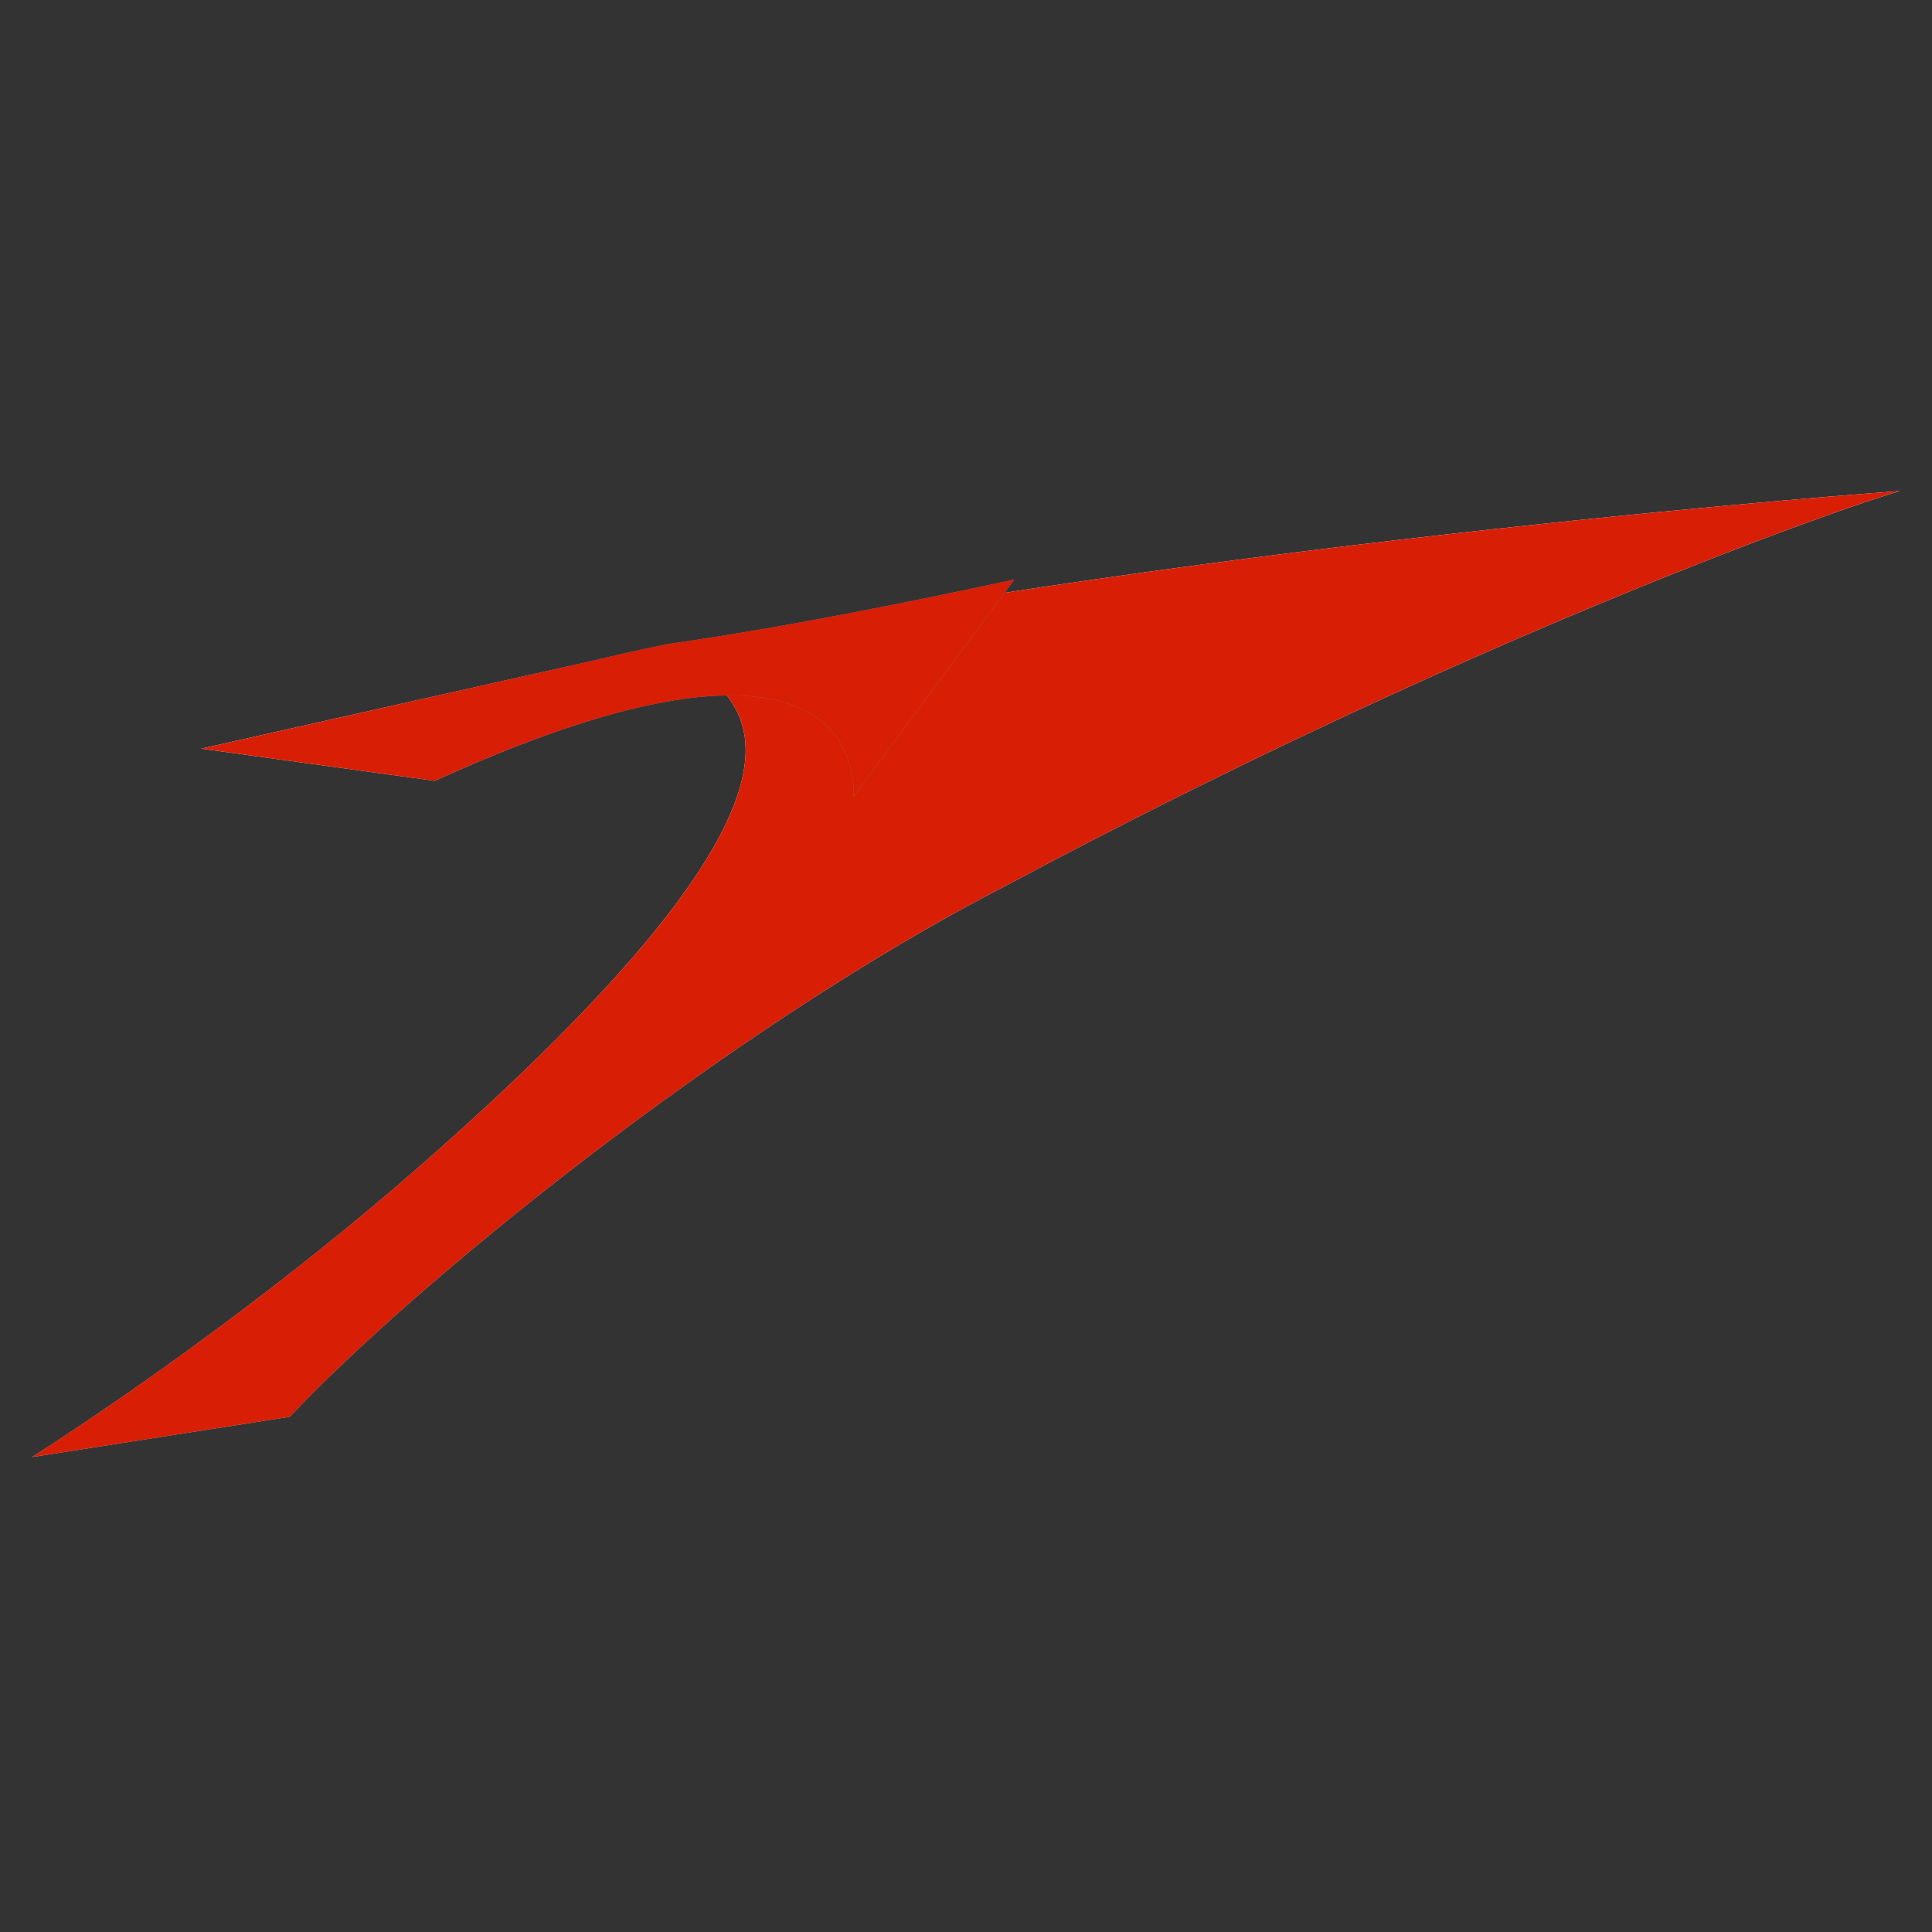 <?xml version="1.0" encoding="utf-8"?>
<!-- Generator: Adobe Illustrator 26.4.1, SVG Export Plug-In . SVG Version: 6.00 Build 0)  -->
<svg version="1.1" id="Ebene_1" xmlns="http://www.w3.org/2000/svg" xmlns:xlink="http://www.w3.org/1999/xlink" x="0px" y="0px"
	 viewBox="0 0 24 24" style="enable-background:new 0 0 24 24;" xml:space="preserve">
<rect x="0" y="0" width="24" height="24" fill="#333333" stroke="none"/>
<style type="text/css">
	.st0{fill:url(#SVGID_1_);}
	.st1{fill:#D81E05;}
	.st2{fill:url(#SVGID_00000093143512804842057680000010874003940739617920_);}
</style>
<g>
	
		<linearGradient id="SVGID_1_" gradientUnits="userSpaceOnUse" x1="11.017" y1="18.624" x2="12.749" y2="10.471" gradientTransform="matrix(1 0 0 -1 0 26)">
		<stop  offset="0" style="stop-color:#FFFFFF"/>
		<stop  offset="0.218" style="stop-color:#FCFCFC"/>
		<stop  offset="0.394" style="stop-color:#F2F2F2"/>
		<stop  offset="0.554" style="stop-color:#E1E2E2"/>
		<stop  offset="0.705" style="stop-color:#C9CACC"/>
		<stop  offset="0.725" style="stop-color:#C6C7C8"/>
	</linearGradient>
	<path class="st0" d="M23.6,6.1c0,0-8.4,0.6-15.3,2c0,0-0.5,0.1-0.9,0.2c0,0,1.2-0.2,1.6,0.3c0.4,0.5,1,1.7-3.8,5.9
		c-1.6,1.4-3.4,2.7-4.8,3.6l3.2-0.5C5.1,16,9,12.8,12.5,11C18.3,7.9,22.9,6.3,23.6,6.1C23.6,6.1,23.6,6.1,23.6,6.1z"/>
	<path class="st1" d="M23.6,6.1c0,0-8.4,0.6-15.3,2c0,0-0.5,0.1-0.9,0.2c0,0,1.2-0.2,1.6,0.3c0.4,0.5,1,1.7-3.8,5.9
		c-1.6,1.4-3.4,2.7-4.8,3.6l3.2-0.5C5.1,16,9,12.8,12.5,11C18.3,7.9,22.9,6.3,23.6,6.1C23.6,6.1,23.6,6.1,23.6,6.1z"/>
	<g>
		<g>
			
				<linearGradient id="SVGID_00000080165098341870519480000006742322563930189986_" gradientUnits="userSpaceOnUse" x1="1117.665" y1="-302.637" x2="1128.635" y2="-302.637" gradientTransform="matrix(0.925 0 0 -0.925 -1031.239 -271.259)">
				<stop  offset="0" style="stop-color:#FFFFFF"/>
				<stop  offset="8.860001e-02" style="stop-color:#FBFBFB"/>
				<stop  offset="0.18" style="stop-color:#EEEFEF"/>
				<stop  offset="0.274" style="stop-color:#DADADB"/>
				<stop  offset="0.368" style="stop-color:#BDBDBE"/>
				<stop  offset="0.462" style="stop-color:#98999A"/>
				<stop  offset="0.5" style="stop-color:#87888A"/>
			</linearGradient>
			<path style="fill:url(#SVGID_00000080165098341870519480000006742322563930189986_);" d="M2.5,9.3l2.9,0.4
				c5.5-2.5,5.2,0.2,5.2,0.2l2-2.7C11.2,7.5,9.7,7.8,8.3,8c0,0-0.5,0.1-0.9,0.2L2.5,9.3L2.5,9.3C2.5,9.3,2.5,9.3,2.5,9.3
				C2.5,9.3,2.5,9.3,2.5,9.3C2.5,9.3,2.5,9.3,2.5,9.3z"/>
		</g>
		<g>
			<path class="st1" d="M2.5,9.3l2.9,0.4c5.5-2.5,5.2,0.2,5.2,0.2l2-2.7C11.2,7.5,9.7,7.8,8.3,8c0,0-0.5,0.1-0.9,0.2L2.5,9.3
				L2.5,9.3C2.5,9.3,2.5,9.3,2.5,9.3C2.5,9.3,2.5,9.3,2.5,9.3C2.5,9.3,2.5,9.3,2.5,9.3z"/>
		</g>
	</g>
</g>
</svg>
